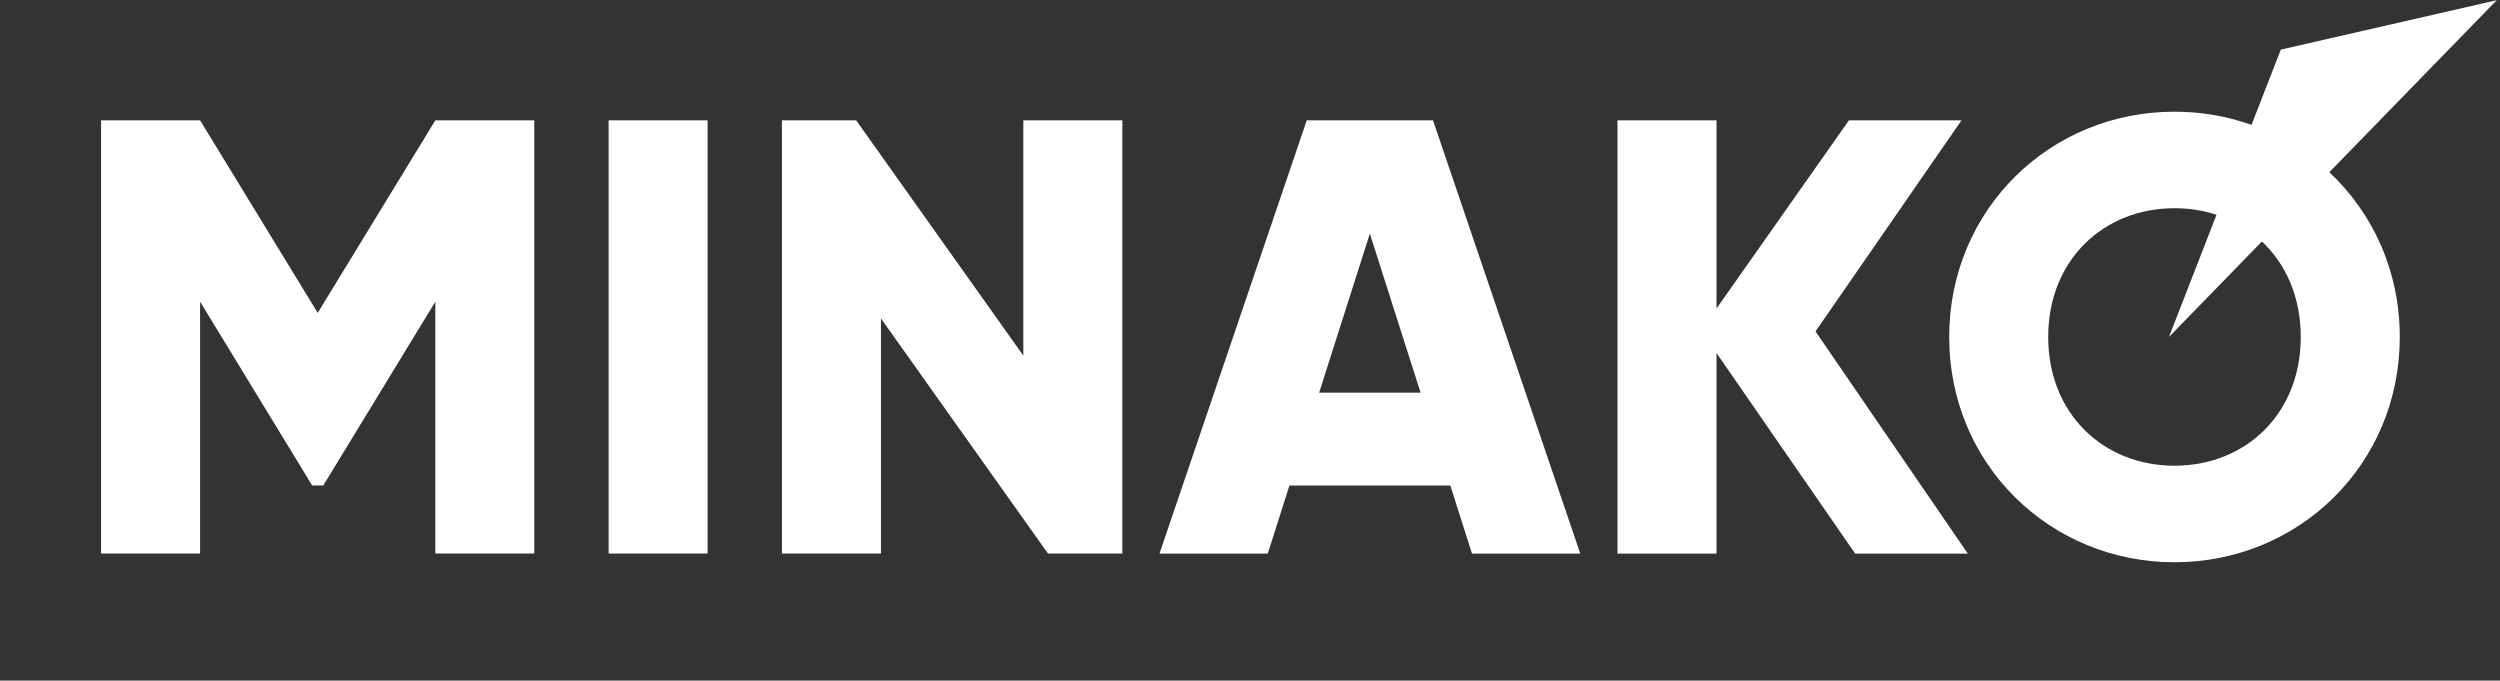 <svg width="371" height="101" viewBox="0 0 371 101" fill="none" xmlns="http://www.w3.org/2000/svg">
<rect x="0" y="0" width="371" height="101" fill="#333333" stroke="none"/>
<path fill-rule="evenodd" clip-rule="evenodd" d="M345.671 25.557L370.516 0.03L338.473 7.361L334.126 18.53C330.558 17.261 326.707 16.575 322.69 16.575C304.228 16.575 289.26 31.091 289.26 50.005C289.26 68.931 304.228 83.436 322.69 83.436C341.16 83.436 356.128 68.931 356.128 50.005C356.128 40.206 352.111 31.588 345.671 25.557ZM328.934 31.87L321.875 50.005L335.668 35.835C339.235 39.188 341.434 44.085 341.434 50.005C341.434 61.482 333.174 69.112 322.69 69.112C312.228 69.112 303.954 61.482 303.954 50.005C303.954 38.528 312.228 30.899 322.69 30.899C324.888 30.899 326.988 31.234 328.934 31.87ZM79.288 17.856H64.605L47.15 46.429L29.694 17.856H15V82.144H29.694V44.77L46.324 72.041H47.975L64.605 44.77V82.144H79.288V17.856ZM90.32 17.856V82.144H105.007V17.856H90.32ZM151.861 17.856V52.767L127.053 17.856H116.039V82.144H130.733V47.255L155.52 82.144H166.555V17.856H151.861ZM218.445 82.155H234.512L212.658 17.856H193.922L172.068 82.155H188.135L191.352 72.052H215.228L218.445 82.155ZM195.762 58.269L203.285 34.667L210.815 58.269H195.762ZM292.021 82.155L269.423 49.18L291.089 17.856H274.384L254.73 45.785V17.856H240.036V82.155H254.73V52.386L275.306 82.155H292.021Z" fill="#ffffff"/>
</svg>
